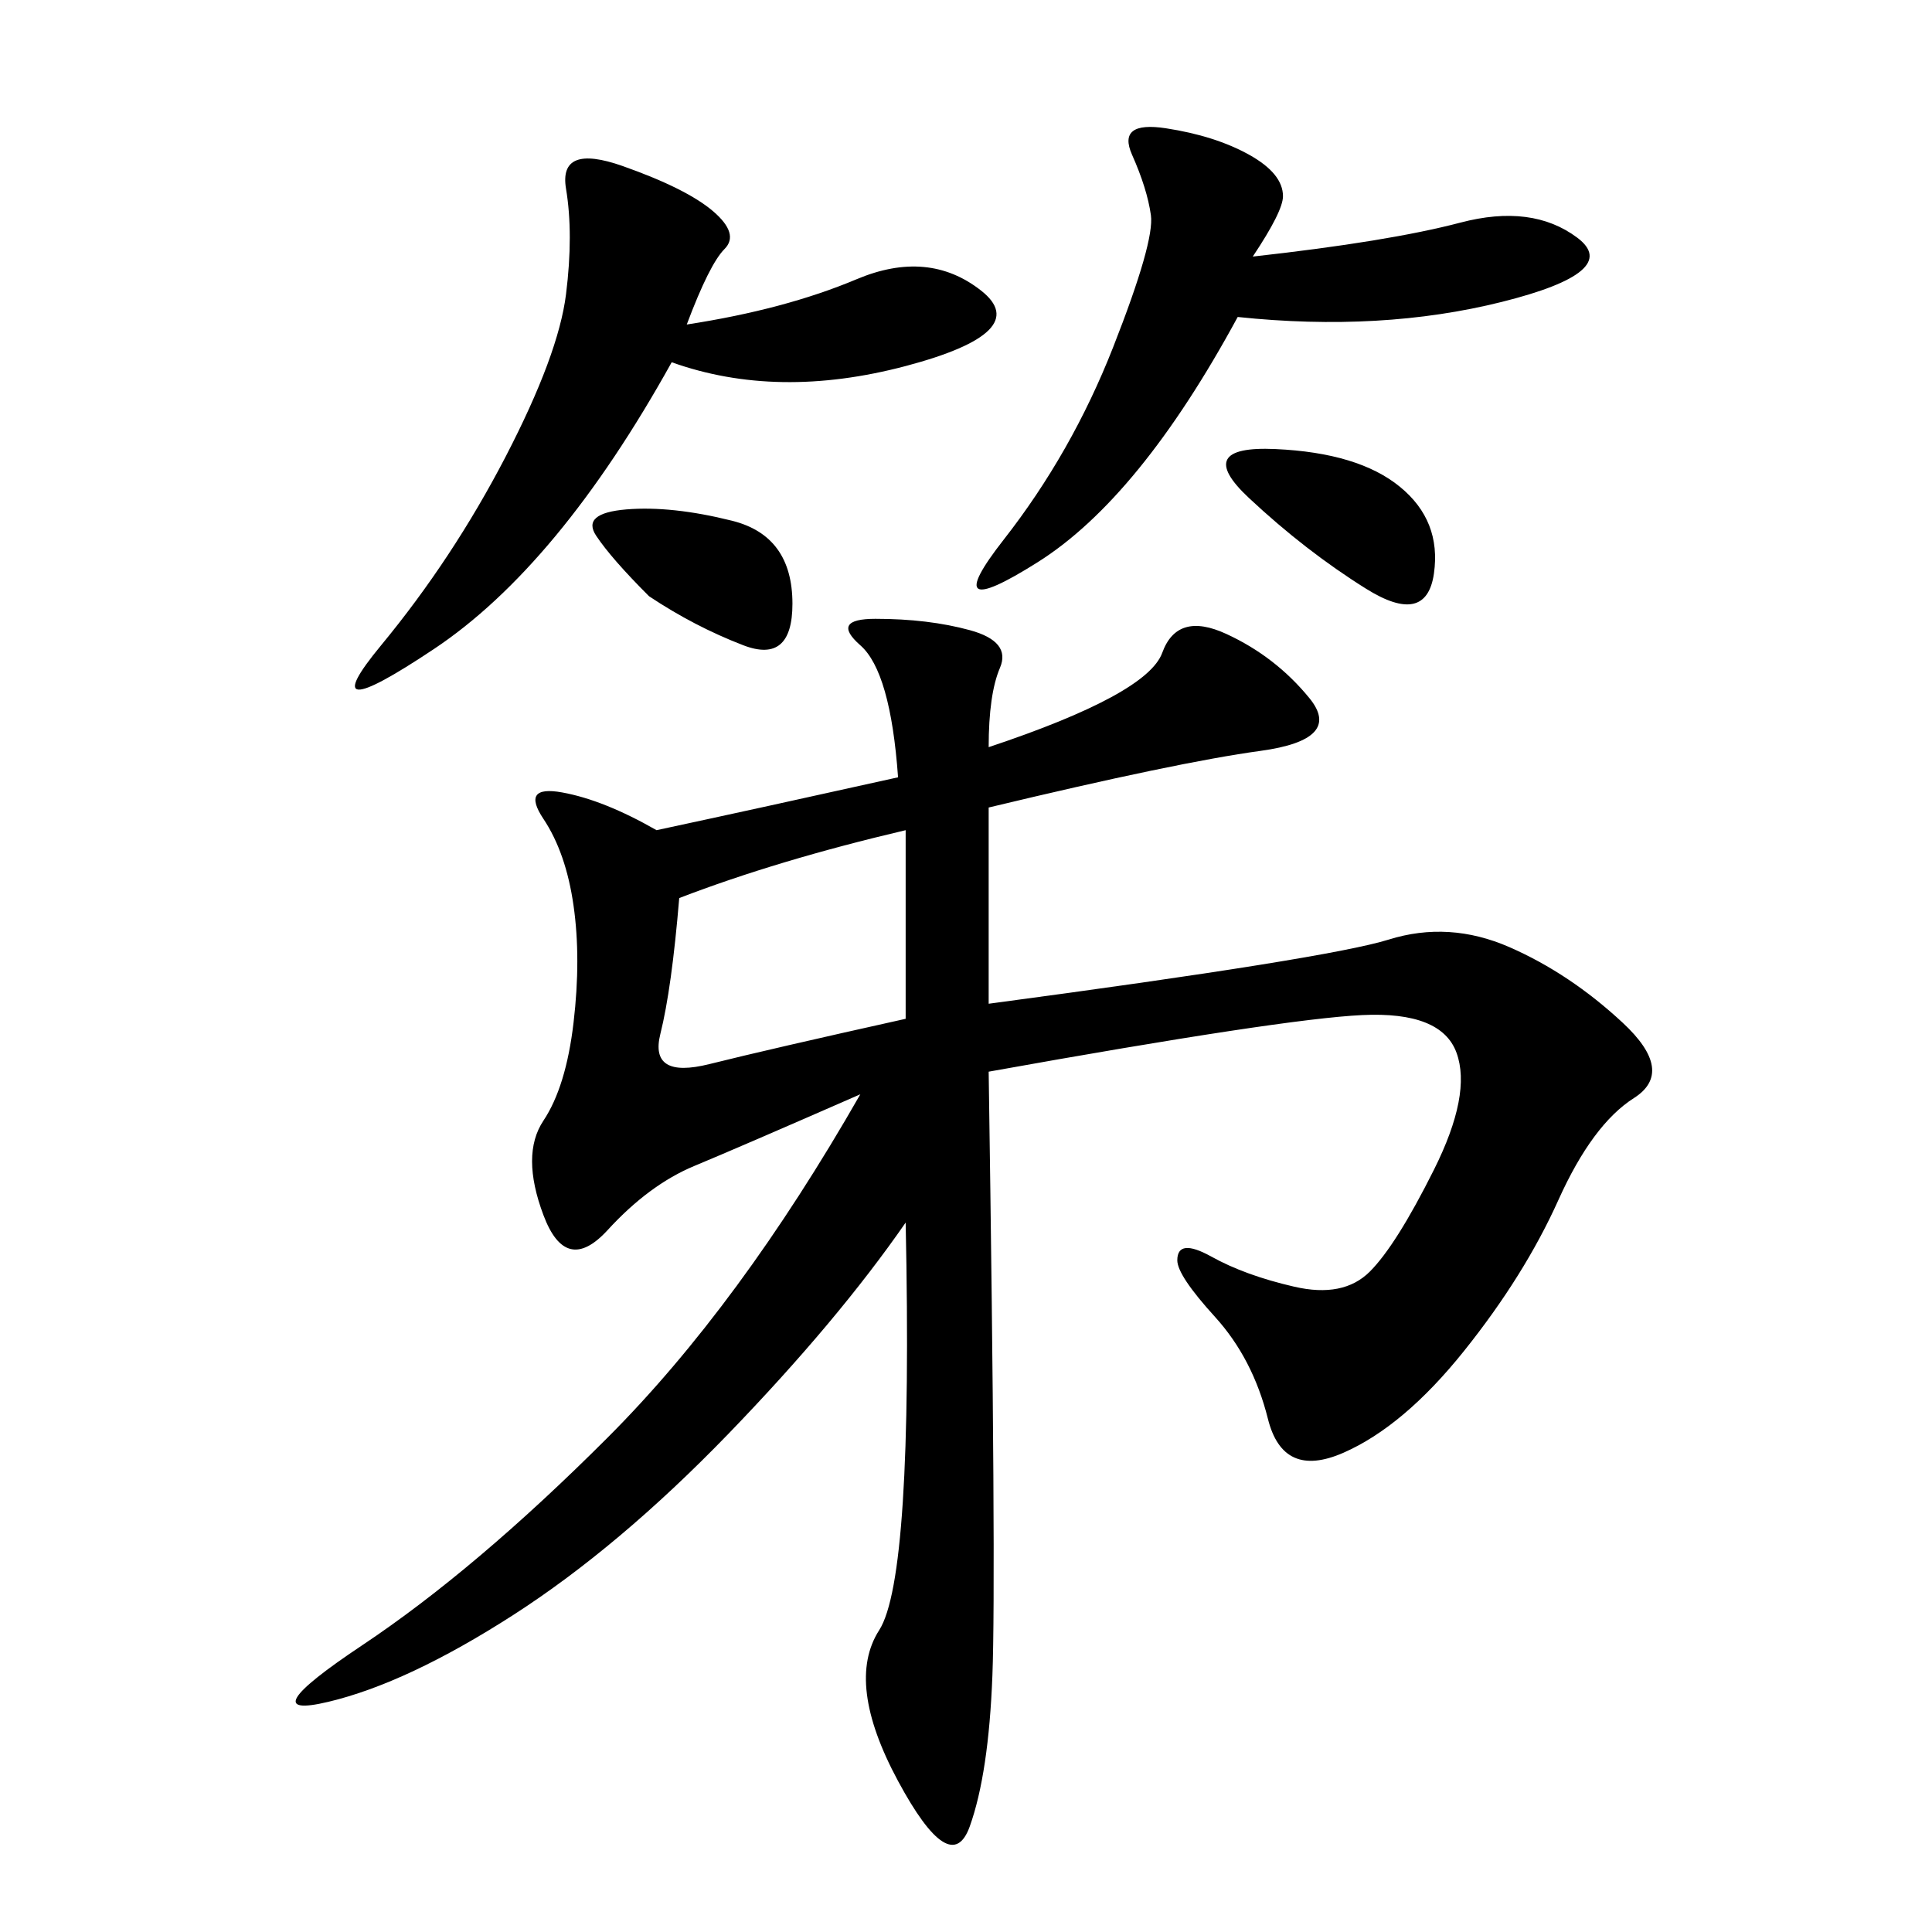 <svg xmlns="http://www.w3.org/2000/svg" xmlns:xlink="http://www.w3.org/1999/xlink" width="300" height="300"><path d="M153.52 116.02Q178.13 107.81 180.47 101.37Q182.81 94.92 190.43 98.44Q198.05 101.95 203.32 108.40Q208.59 114.84 195.70 116.60Q182.81 118.36 153.52 125.39L153.52 125.39L153.52 155.86Q206.25 148.83 215.63 145.90Q225 142.97 234.38 147.07Q243.75 151.17 251.95 158.79Q260.16 166.41 253.71 170.51Q247.27 174.61 241.99 186.33Q236.72 198.05 227.34 209.77Q217.97 221.48 208.59 225.59Q199.22 229.69 196.88 220.31Q194.53 210.94 188.67 204.49Q182.81 198.05 182.81 195.70L182.81 195.70Q182.81 192.19 188.09 195.12Q193.36 198.05 200.98 199.80Q208.59 201.56 212.70 197.46Q216.80 193.36 222.66 181.64Q228.52 169.92 226.17 163.48Q223.83 157.03 211.52 157.62Q199.22 158.20 153.52 166.41L153.52 166.41Q154.69 244.92 154.10 260.16Q153.52 275.39 150.59 283.59Q147.66 291.80 139.45 276.56Q131.25 261.33 136.52 253.13Q141.80 244.92 140.63 189.84L140.63 189.84Q130.08 205.08 113.09 222.66Q96.09 240.23 79.69 250.78Q63.28 261.33 50.98 264.26Q38.67 267.19 56.25 255.47Q73.83 243.75 94.34 223.24Q114.84 202.73 133.59 169.92L133.59 169.92Q114.84 178.13 107.81 181.05Q100.78 183.98 94.34 191.02Q87.89 198.05 84.38 188.67Q80.86 179.30 84.38 174.02Q87.89 168.75 89.06 158.79Q90.23 148.83 89.06 140.63Q87.89 132.42 84.38 127.15Q80.86 121.88 87.30 123.05Q93.75 124.22 101.95 128.91L101.95 128.91Q118.36 125.39 139.45 120.70L139.45 120.70Q138.28 104.30 133.59 100.20Q128.91 96.09 135.94 96.09L135.94 96.09Q144.14 96.09 150.59 97.85Q157.03 99.61 155.27 103.71Q153.52 107.81 153.52 116.02L153.52 116.02ZM106.64 50.39Q121.88 48.05 133.01 43.36Q144.14 38.67 152.34 45.12Q160.55 51.56 140.63 56.84Q120.70 62.11 104.30 56.25L104.30 56.25Q86.72 87.89 67.38 100.78Q48.05 113.67 59.18 100.20Q70.31 86.72 78.52 70.90Q86.72 55.08 87.89 45.70Q89.06 36.33 87.89 29.30Q86.72 22.27 96.68 25.78Q106.64 29.30 110.74 32.81Q114.84 36.33 112.50 38.67Q110.16 41.02 106.64 50.39L106.64 50.39ZM194.53 39.84Q215.63 37.50 226.76 34.57Q237.89 31.64 244.92 36.91Q251.95 42.19 233.20 46.88Q214.45 51.56 192.19 49.22L192.19 49.22Q176.95 77.34 161.13 87.30Q145.31 97.27 155.86 83.79Q166.41 70.31 172.85 53.91Q179.30 37.50 178.71 33.40Q178.13 29.30 175.78 24.02Q173.44 18.75 181.05 19.92Q188.67 21.09 193.95 24.02Q199.22 26.95 199.22 30.47L199.22 30.47Q199.22 32.81 194.53 39.84L194.53 39.84ZM140.63 158.20L140.63 128.91Q120.70 133.59 105.47 139.45L105.47 139.45Q104.30 153.52 102.54 160.55Q100.78 167.58 110.16 165.23Q119.53 162.89 140.63 158.20L140.63 158.20ZM212.11 91.41Q202.73 85.55 193.95 77.34Q185.16 69.14 198.05 69.73Q210.94 70.31 217.38 75.59Q223.83 80.86 222.66 89.06Q221.48 97.27 212.11 91.41L212.11 91.41ZM100.78 92.58Q94.92 86.72 92.58 83.20Q90.23 79.69 97.27 79.10Q104.30 78.52 113.67 80.86Q123.05 83.20 123.05 93.75L123.05 93.75Q123.05 103.13 115.43 100.20Q107.81 97.27 100.78 92.58L100.78 92.58Z"/></svg>